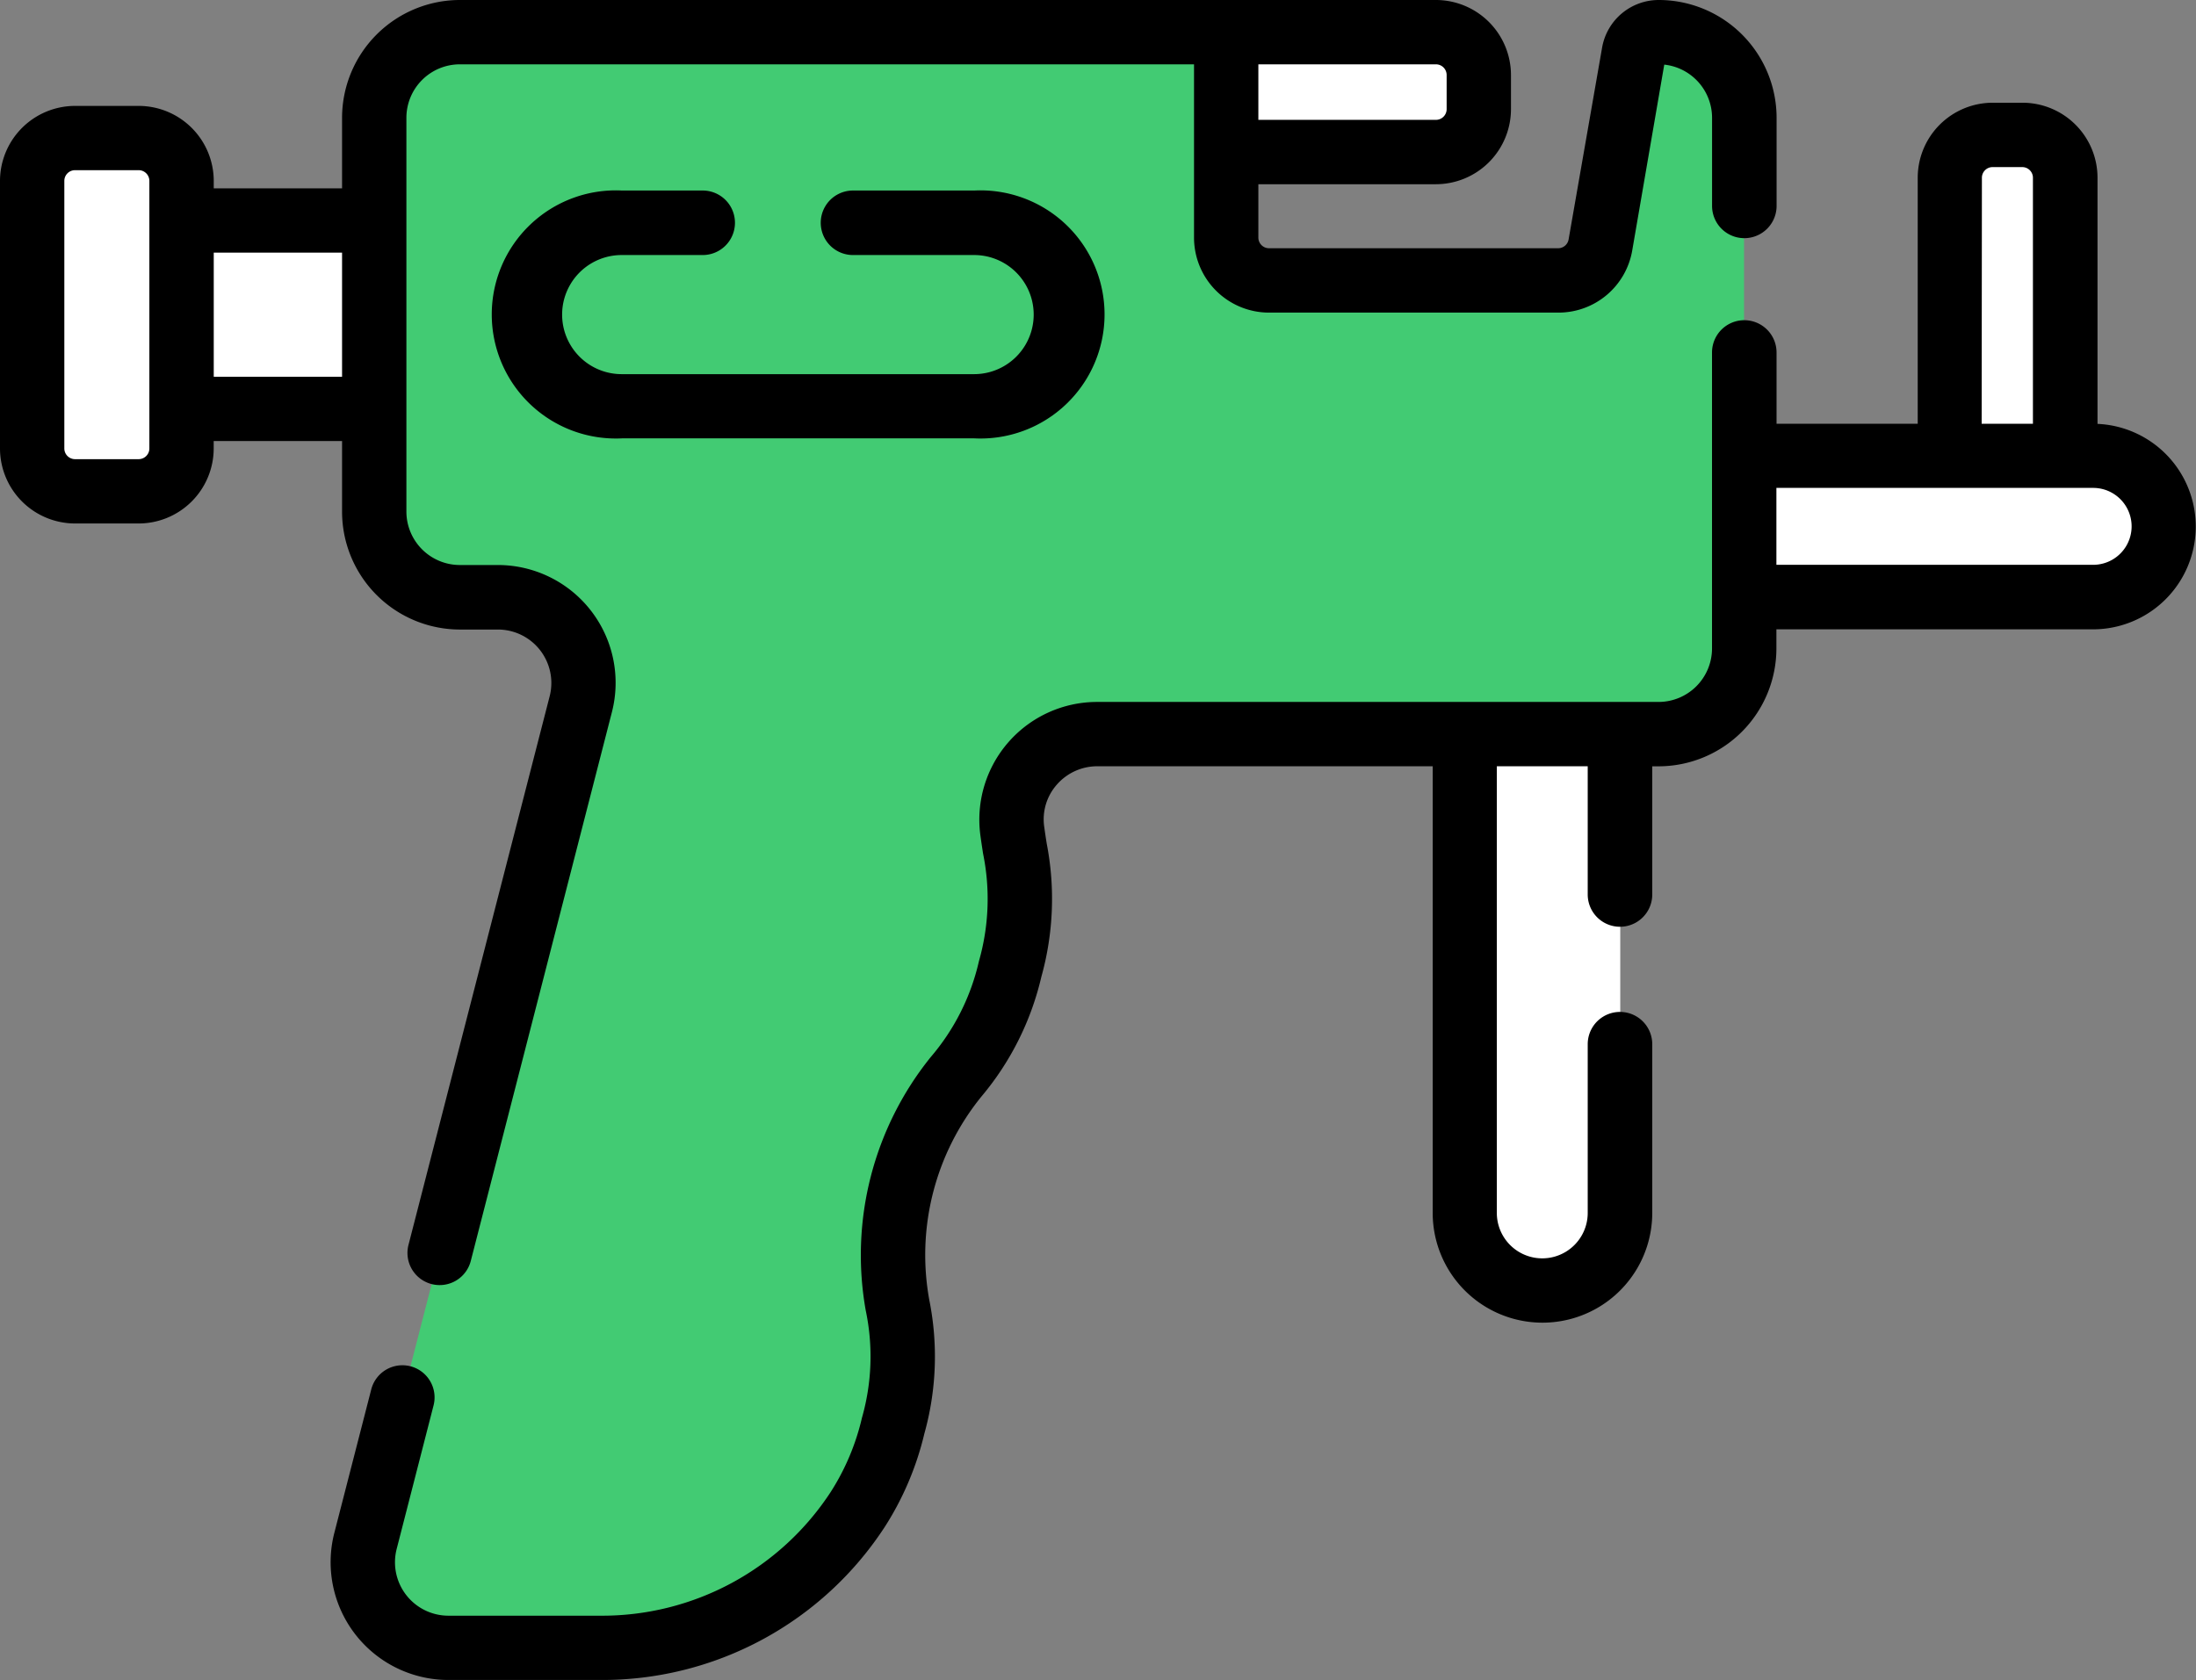 <svg xmlns="http://www.w3.org/2000/svg" width="44.239" height="33.855" viewBox="0 0 44.239 33.855"><rect x="0" y="0" width="44.239" height="33.855" fill="#808080" stroke="none"/><defs><style>.a{fill:#fff;}.b{fill:#42cb73;}</style></defs><g transform="translate(0 -60.088)"><g transform="translate(0.648 60.736)"><path class="a" d="M455.452,91.545h.6a.862.862,0,0,1,.862.862v5.606H454.59V92.407A.862.862,0,0,1,455.452,91.545Z" transform="translate(-415.96 -89.475)"/><path class="a" d="M456.919,92.412v5.606l-1.164.61-1.164-.61V96.895h.86a.346.346,0,0,0,.346-.346v-5h.261A.862.862,0,0,1,456.919,92.412Z" transform="translate(-415.96 -89.48)"/><path class="a" d="M280.982,67.588h-5.089V70h5.089a.864.864,0,0,0,.864-.864v-.687A.864.864,0,0,0,280.982,67.588Z" transform="translate(-252.703 -67.588)"/><path class="a" d="M281.843,68.454v.687a.864.864,0,0,1-.864.864H275.89V68.882h3.966a.864.864,0,0,0,.864-.864V67.59h.259A.864.864,0,0,1,281.843,68.454Z" transform="translate(-252.7 -67.59)"/><path class="a" d="M36.5,111.5h4.889v3.8H36.5Z" transform="translate(-33.991 -107.71)"/><path class="a" d="M36.495,135.43h4.89v1.728h-4.89Z" transform="translate(-33.99 -129.568)"/><path class="a" d="M9.222,99.169l-.783.062c-.477,0-.647-.3-.647-.779L7.5,98.184V93.139a.864.864,0,0,1,.864-.864H9.645c.477,0,.484.582.484,1.059l-.044,4.971A.864.864,0,0,1,9.222,99.169Z" transform="translate(-7.5 -90.142)"/><path class="a" d="M10.509,93.144v5.39a.864.864,0,0,1-.864.864H8.364a.864.864,0,0,1-.864-.864v-.346h.936a.864.864,0,0,0,.864-.864V92.28h.346A.864.864,0,0,1,10.509,93.144Z" transform="translate(-7.5 -90.146)"/><path class="a" d="M343.1,234.283a1.563,1.563,0,0,1-1.563-1.563V222.293h3.127V232.72A1.563,1.563,0,0,1,343.1,234.283Z" transform="translate(-312.676 -208.926)"/><path class="a" d="M344.767,222.29v10.427a1.563,1.563,0,0,1-3.117.171,1.6,1.6,0,0,0,.171.009,1.563,1.563,0,0,0,1.564-1.563V222.29Z" transform="translate(-312.778 -208.923)"/><path class="a" d="M408.771,167.84c0,.786-.427.923-1.213.923l-7.324.309.557-2.661h7.029a1.436,1.436,0,0,1,.2.014c.691.1.752,1.416.752,1.416Z" transform="translate(-366.3 -157.871)"/><path class="a" d="M408.076,167.979a1.423,1.423,0,0,1-1.423,1.423h-7.029l-.667-.67.667-.54h5.819a1.423,1.423,0,0,0,1.423-1.423,1.38,1.38,0,0,0-.014-.2A1.422,1.422,0,0,1,408.076,167.979Z" transform="translate(-365.134 -158.018)"/><path class="b" d="M89.367,100.146c2.1,0,3.515-1.4,4.649-3.159a5.423,5.423,0,0,0,.7-1.672c.589-2.3-.543-2.012.046-4.314s1.592-2.045,2.181-4.347a5.8,5.8,0,0,0,.043-2.788c-.135-1.031,1.355-2.135,2.395-2.135h10.6l.855-.148c.953,0,1.13-1.005,1.13-1.958l-.11-10.082c0-.953-.216-1.957-1.168-1.957a.512.512,0,0,0-.5.425l-.666,3.862a.862.862,0,0,1-.85.716h-5.828c-.476,0-1.512-.54-1.512-1.016v-3.64l-1.511-.346H86.545a1.725,1.725,0,0,0-1.725,1.725v7.935a1.725,1.725,0,0,0,1.725,1.725h.766a1.725,1.725,0,0,1,1.671,2.154L84.645,97.992a1.725,1.725,0,0,0,1.671,2.154Z" transform="translate(-77.929 -67.587)"/><g transform="translate(9.277 0)"><path class="b" d="M372.9,69.315v10.7a1.725,1.725,0,0,1-1.725,1.725H369.71a1.725,1.725,0,0,0,1.725-1.725V68.623a1.714,1.714,0,0,0-.34-1.026.519.519,0,0,1,.083-.007,1.725,1.725,0,0,1,1.725,1.725Z" transform="translate(-347.691 -67.59)"/><path class="b" d="M124.889,231.29h2.16a1.725,1.725,0,0,0-1.712,1.945,5.8,5.8,0,0,1-.042,2.787c-.589,2.3-1.592,2.045-2.182,4.347s.414,2.558-.175,4.86a5.436,5.436,0,0,1-.7,1.672,6.178,6.178,0,0,1-5.2,2.8h-2.16a6.178,6.178,0,0,0,5.2-2.8,5.435,5.435,0,0,0,.7-1.672c.589-2.3-.413-2.558.175-4.86s1.592-2.045,2.182-4.347a5.8,5.8,0,0,0,.042-2.787A1.725,1.725,0,0,1,124.889,231.29Z" transform="translate(-114.87 -217.146)"/><path class="b" d="M263.912,72.592h-2.16a.862.862,0,0,1-.862-.862V67.59h2.16v4.14A.862.862,0,0,0,263.912,72.592Z" transform="translate(-248.273 -67.59)"/><path class="b" d="M132.553,115.768h-7.1a1.849,1.849,0,1,1,0-3.7h7.1a1.849,1.849,0,0,1,0,3.7Z" transform="translate(-122.853 -108.227)"/></g></g><g transform="translate(0 60.088)"><path d="M112.682,90.517v-4.96a1.512,1.512,0,0,0-1.511-1.511h-.6a1.512,1.512,0,0,0-1.511,1.511v4.958h-2.844V89.078a.648.648,0,0,0-1.3,0v5.965a1.078,1.078,0,0,1-1.077,1.077H92.53A2.372,2.372,0,0,0,90.176,98.8c.017.127.036.251.055.375a4.565,4.565,0,0,1-.083,2.168,4.5,4.5,0,0,1-.974,1.936,6.36,6.36,0,0,0-1.307,5.1,4.5,4.5,0,0,1-.076,2.166,4.758,4.758,0,0,1-.621,1.481,5.5,5.5,0,0,1-4.658,2.506H79.461a1.077,1.077,0,0,1-1.043-1.345l.741-2.884a.648.648,0,1,0-1.255-.323l-.742,2.884a2.373,2.373,0,0,0,2.3,2.963h3.051a6.792,6.792,0,0,0,5.748-3.1,6.072,6.072,0,0,0,.787-1.862,5.78,5.78,0,0,0,.1-2.694,5.066,5.066,0,0,1,1.05-4.1,5.782,5.782,0,0,0,1.207-2.411,5.85,5.85,0,0,0,.108-2.689c-.018-.113-.035-.227-.051-.343a1.056,1.056,0,0,1,.257-.844,1.08,1.08,0,0,1,.811-.368h6.759v9a2.211,2.211,0,1,0,4.423,0v-3.4a.648.648,0,1,0-1.3,0v3.4a.915.915,0,1,1-1.831,0v-9h1.831V100a.648.648,0,1,0,1.3,0V97.417h.128a2.376,2.376,0,0,0,2.373-2.373v-.387h6.381a2.071,2.071,0,0,0,.087-4.14Zm-2.329-4.96a.215.215,0,0,1,.214-.214h.6a.215.215,0,0,1,.214.214v4.958h-1.033Zm2.241,7.8h-6.381v-1.55h6.381a.775.775,0,1,1,0,1.55Z" transform="translate(-70.427 -81.976)"/><path d="M118.605,105.866h1.627a.648.648,0,0,0,0-1.3h-1.627a2.5,2.5,0,1,0,0,4.994h7.1a2.5,2.5,0,1,0,0-4.994h-2.445a.648.648,0,0,0,0,1.3H125.7a1.2,1.2,0,1,1,0,2.4h-7.1a1.2,1.2,0,1,1,0-2.4Z" transform="translate(-106.076 -100.727)"/><path d="M6.891,68.974V70.4a2.376,2.376,0,0,0,2.373,2.373h.766a1.077,1.077,0,0,1,1.043,1.345L8.231,85.165a.648.648,0,1,0,1.255.323l2.841-11.051a2.373,2.373,0,0,0-2.3-2.964H9.263A1.078,1.078,0,0,1,8.187,70.4V62.461a1.078,1.078,0,0,1,1.077-1.077h14.79v3.492a1.512,1.512,0,0,0,1.511,1.511h5.828a1.507,1.507,0,0,0,1.489-1.254l.645-3.743a1.079,1.079,0,0,1,.963,1.071v1.776a.648.648,0,0,0,1.3,0V62.461a2.376,2.376,0,0,0-2.373-2.373,1.158,1.158,0,0,0-1.143.963L31.6,64.912a.214.214,0,0,1-.211.178H25.564a.215.215,0,0,1-.214-.214V63.8h3.577a1.514,1.514,0,0,0,1.512-1.512V61.6a1.514,1.514,0,0,0-1.512-1.512H9.264a2.376,2.376,0,0,0-2.373,2.373v1.422H4.306v-.149a1.514,1.514,0,0,0-1.512-1.512H1.512A1.514,1.514,0,0,0,0,63.733v5.391a1.514,1.514,0,0,0,1.512,1.512H2.793a1.514,1.514,0,0,0,1.512-1.512v-.149H6.891ZM29.143,61.6v.687a.216.216,0,0,1-.216.216H25.35V61.384h3.577A.216.216,0,0,1,29.143,61.6ZM6.891,65.179v2.5H4.306v-2.5ZM3.009,69.124a.216.216,0,0,1-.216.216H1.512a.216.216,0,0,1-.216-.216V63.733a.216.216,0,0,1,.216-.216H2.793a.216.216,0,0,1,.216.216Z" transform="translate(0 -60.088)"/></g></g></svg>